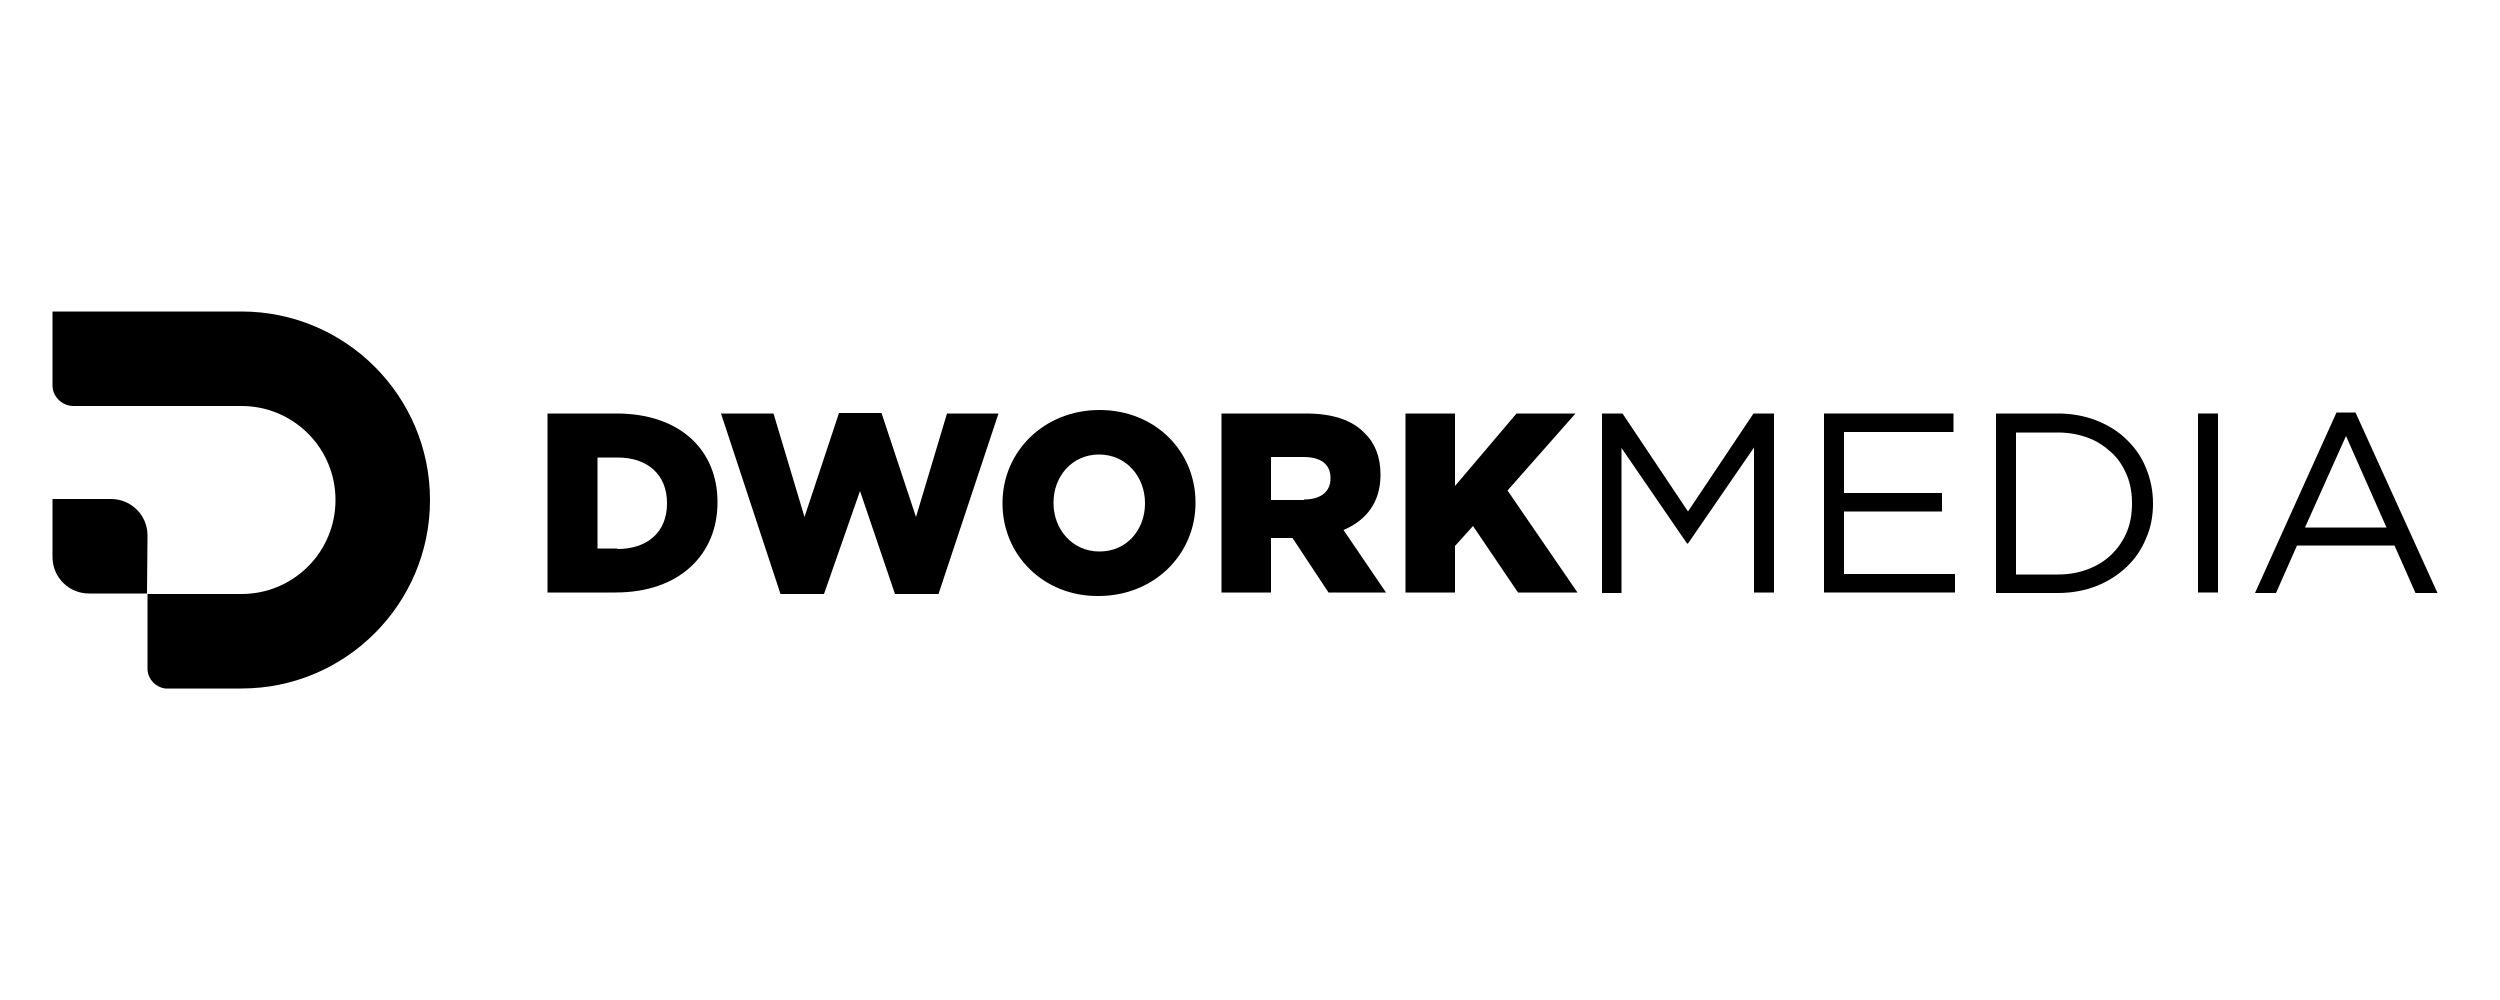 <?xml version="1.0" encoding="utf-8"?>
<!-- Generator: Adobe Illustrator 28.1.0, SVG Export Plug-In . SVG Version: 6.00 Build 0)  -->
<svg version="1.1" id="katman_1" xmlns="http://www.w3.org/2000/svg" xmlns:xlink="http://www.w3.org/1999/xlink" x="0px" y="0px"
	 viewBox="0 0 500 200" style="enable-background:new 0 0 500 200;" xml:space="preserve">
<g>
	<g>
		<path d="M48.3,62.3H10.5v14.8c0,2.2,1.9,4.1,4.2,4.1l14.8,0h18.8c10.4,0,18.8,8.4,18.8,18.8v0c0,10.4-8.4,18.8-18.8,18.8H29.5
			v15.3c0.2,1.8,1.6,3.3,3.5,3.6h15.3c20.8,0,37.7-16.9,37.7-37.7v0C86,79.2,69.1,62.3,48.3,62.3z"/>
		<path d="M29.4,118.7H17.8c-4,0-7.3-3.2-7.3-7.3V99.8h11.7c4,0,7.3,3.2,7.3,7.3L29.4,118.7L29.4,118.7z"/>
	</g>
	<g>
		<path d="M109.5,82.7h13.8c12.8,0,20.2,7.4,20.2,17.7v0.1c0,10.3-7.5,18-20.4,18h-13.6V82.7z M123.5,109.8c5.9,0,9.9-3.3,9.9-9.1
			v-0.1c0-5.7-3.9-9.1-9.9-9.1h-4v18.2H123.5z"/>
		<path d="M144.2,82.7h10.5l6.2,20.7l6.9-20.8h8.5l6.9,20.8l6.2-20.7h10.3l-12,36.1h-8.7L172,98.2l-7.2,20.6h-8.7L144.2,82.7z"/>
		<path d="M200.5,100.7v-0.1c0-10.3,8.3-18.6,19.4-18.6s19.2,8.2,19.2,18.5v0.1c0,10.3-8.3,18.6-19.4,18.6
			C208.7,119.3,200.5,111,200.5,100.7z M229,100.7v-0.1c0-5.2-3.7-9.7-9.2-9.7c-5.4,0-9.1,4.4-9.1,9.6v0.1c0,5.2,3.7,9.7,9.2,9.7
			C225.4,110.3,229,105.9,229,100.7z"/>
		<path d="M244.3,82.7h16.9c5.5,0,9.3,1.4,11.7,3.9c2.1,2,3.2,4.8,3.2,8.3v0.1c0,5.5-2.9,9.1-7.4,11l8.5,12.5h-11.5l-7.2-10.9h-0.1
			h-4.2v10.9h-9.9V82.7z M260.8,99.9c3.4,0,5.3-1.6,5.3-4.2v-0.1c0-2.8-2-4.2-5.4-4.2h-6.5v8.6H260.8z"/>
		<path d="M281.1,82.7h9.9v14.5l12.3-14.5h11.8l-13.6,15.4l14,20.4h-11.9l-9-13.3l-3.6,4v9.3h-9.9V82.7z"/>
		<path d="M337.6,108.7h-0.2l-13.1-19.1v29h-3.9V82.7h4.1l13.1,19.6l13.1-19.6h4.1v35.8h-4v-29L337.6,108.7z"/>
		<path d="M390.7,86.4h-21.9v12.2h19.6v3.7h-19.6v12.5H391v3.7h-26.2V82.7h25.9V86.4z"/>
		<path d="M429.2,107.7c-0.9,2.2-2.2,4.1-3.9,5.7c-1.7,1.6-3.7,2.9-6,3.8c-2.3,0.9-4.9,1.4-7.7,1.4h-12.4V82.7h12.4
			c2.8,0,5.4,0.5,7.7,1.4c2.3,0.9,4.4,2.2,6,3.8c1.7,1.6,3,3.5,3.9,5.7c0.9,2.2,1.4,4.5,1.4,7.1
			C430.6,103.1,430.2,105.5,429.2,107.7z M425.4,95.1c-0.7-1.7-1.7-3.3-3-4.5s-2.8-2.3-4.7-3c-1.8-0.7-3.9-1.1-6.1-1.1h-8.4v28.4
			h8.4c2.3,0,4.3-0.4,6.1-1.1c1.8-0.7,3.4-1.7,4.7-3c1.3-1.3,2.3-2.8,3-4.5c0.7-1.7,1-3.6,1-5.6C426.4,98.7,426.1,96.8,425.4,95.1z"
			/>
		<path d="M443.6,82.7v35.8h-4V82.7H443.6z"/>
		<path d="M487.5,118.6h-4.4l-4.2-9.5h-19.5l-4.2,9.5H451l16.3-36.1h3.8L487.5,118.6z M469.2,87.2l-8.2,18.3h16.3L469.2,87.2z"/>
	</g>
</g>
</svg>
